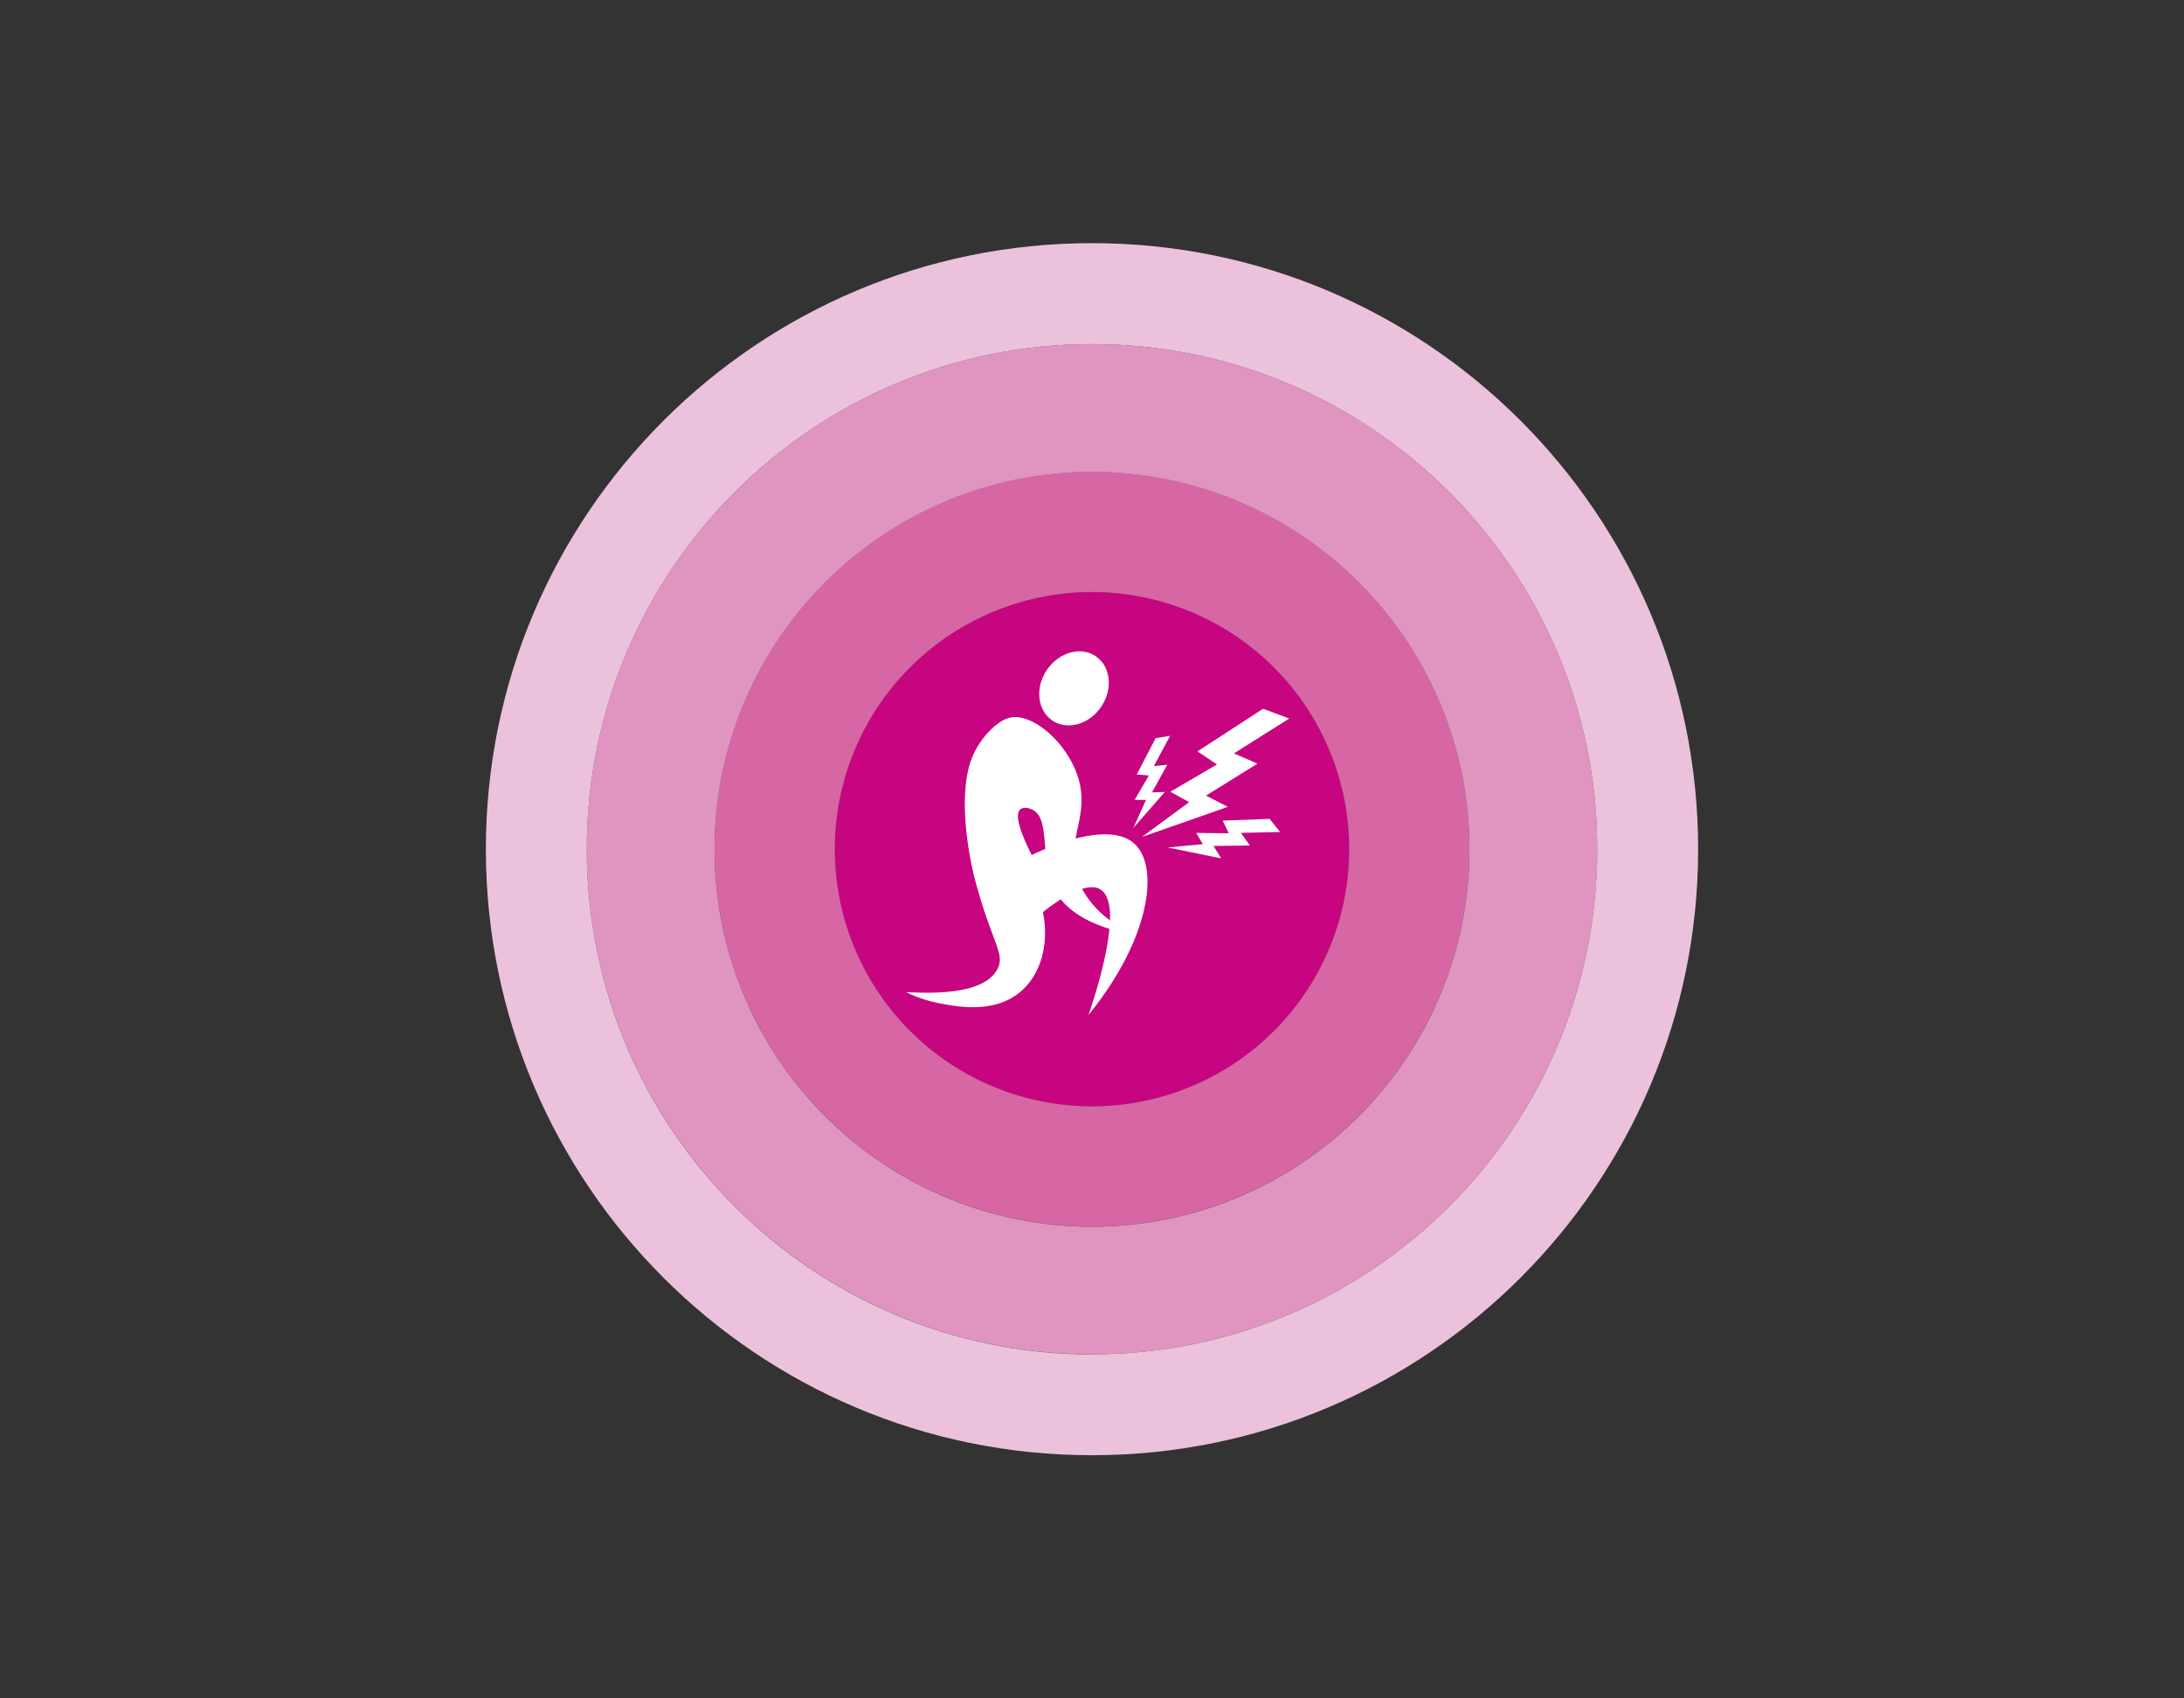 <svg xmlns="http://www.w3.org/2000/svg" xmlns:xlink="http://www.w3.org/1999/xlink" width="900" height="700" viewBox="0 0 900 700">
  <rect x="0" y="0" width="900" height="700" fill="#333333" stroke="none"/>
  <defs>
    <clipPath id="clip-traumaplant_Icon-Schuerfwunden-Behandlung">
      <rect width="900" height="700"/>
    </clipPath>
  </defs>
  <g id="traumaplant_Icon-Schuerfwunden-Behandlung" clip-path="url(#clip-traumaplant_Icon-Schuerfwunden-Behandlung)">
    <g id="traumaplant_Icon-behandlung-von-Schuerfwunden" transform="translate(200.22 100.22)">
      <g id="Ebene_1" data-name="Ebene 1">
        <g id="Gruppe_22" data-name="Gruppe 22">
          <circle id="Ellipse_13" data-name="Ellipse 13" cx="105.971" cy="105.971" r="105.971" transform="translate(143.81 143.81)" fill="#c70580"/>
          <path id="Pfad_87" data-name="Pfad 87" d="M172.651,17.11A155.541,155.541,0,1,0,328.192,172.651,155.552,155.552,0,0,0,172.651,17.11Zm0,261.512A105.971,105.971,0,1,1,278.622,172.651,105.942,105.942,0,0,1,172.651,278.622Z" transform="translate(77.129 77.129)" fill="#d667a4"/>
          <path id="Pfad_88" data-name="Pfad 88" d="M215.746,7.55C100.8,7.55,7.55,100.8,7.55,215.746s93.193,208.2,208.2,208.2,208.2-93.193,208.2-208.2S330.75,7.55,215.746,7.55Zm0,363.792A155.541,155.541,0,1,1,371.287,215.8,155.552,155.552,0,0,1,215.746,371.342Z" transform="translate(34.034 34.034)" fill="#e094c0"/>
          <path id="Pfad_89" data-name="Pfad 89" d="M249.78,0C111.864,0,0,111.864,0,249.78s111.864,249.78,249.78,249.78S499.561,387.7,499.561,249.78,387.752,0,249.78,0Zm0,458.031c-115,0-208.2-93.193-208.2-208.2S134.832,41.584,249.78,41.584s208.2,93.193,208.2,208.2-93.193,208.2-208.2,208.2Z" fill="#ecc1dc"/>
        </g>
      </g>
      <g id="Ebene_14" data-name="Ebene 14" transform="translate(173.111 168.229)">
        <g id="Gruppe_23" data-name="Gruppe 23">
          <path id="Pfad_90" data-name="Pfad 90" d="M46.794,59.055c6.169,4.186,15.2,1.652,20.159-5.673s3.911-16.634-2.258-20.82-15.2-1.652-20.159,5.673S40.625,54.869,46.794,59.055Z" transform="translate(13.517 -30.544)" fill="#fff"/>
          <path id="Pfad_91" data-name="Pfad 91" d="M68.533,73.34,49.09,87.66,84.45,75.268l-8.978-4.627L96.678,57.477l-9.694-4.241,22.8-14.375-10.8-4.021L71.948,52.41l8.041,5.4L60.767,69.044Z" transform="translate(48.178 -11.176)" fill="#fff"/>
          <path id="Pfad_92" data-name="Pfad 92" d="M92.99,43.08,73.657,43.8l2.479,5.232-13.384-.165,2.7,4.627L51.02,54.867l22.031,4.516-3.195-5.122,14.981-.22-3.69-5.177,16.138-.386Z" transform="translate(56.878 25.969)" fill="#fff"/>
          <path id="Pfad_93" data-name="Pfad 93" d="M61.393,60l-5.288.165,6.279-11.4-5.508.551L63.541,36.87l-5.948.936L49.827,52.788l5.012.386L48.946,63.253h4.682L48.45,74.764Z" transform="translate(45.293 -2.025)" fill="#fff"/>
          <path id="Pfad_94" data-name="Pfad 94" d="M101.324,85.557c1.487-8.1,4.3-15.807.716-26.217-4.9-14.21-19.222-26.107-28.255-23.518-4.847,1.377-10.961,7.656-14.1,14.1-.165.386-.441.881-.716,1.542-7.766,18.066.716,50.231.716,50.231,7.105,27.043,12.833,31.229,9.418,37.674-2.864,5.4-11.291,11.016-37.674,9.418a54.392,54.392,0,0,0,14.1,4.682c7.38,1.432,22.307,4.186,32.937-4.682,8.757-7.27,12.007-20.159,9.418-32.937a85.7,85.7,0,0,1,7.38-5.288c3.525,4.406,9.473,8.868,19.993,12.172-1.157,13.164-6.72,30.018-8.592,35.47,25.226-30.954,29.522-61.027,18.837-70.61-5.673-5.122-15.477-4.3-24.29-2.038ZM83.259,92.332c-3.8-7.546-7.491-16.468-4.682-18.837,1.212-1.046,3.36-.606,4.682,0,4.737,2.093,4.957,8.7,5.618,16.3C85.958,91.01,83.865,92,83.259,92.332Zm20.765,13.935c4.021-1.212,6.224-.551,7.436.165,3.195,1.928,4.241,6.775,4.076,12.778A38.569,38.569,0,0,1,104.023,106.267Z" transform="translate(-31.43 -8.357)" fill="#fff"/>
        </g>
      </g>
    </g>
  </g>
</svg>
